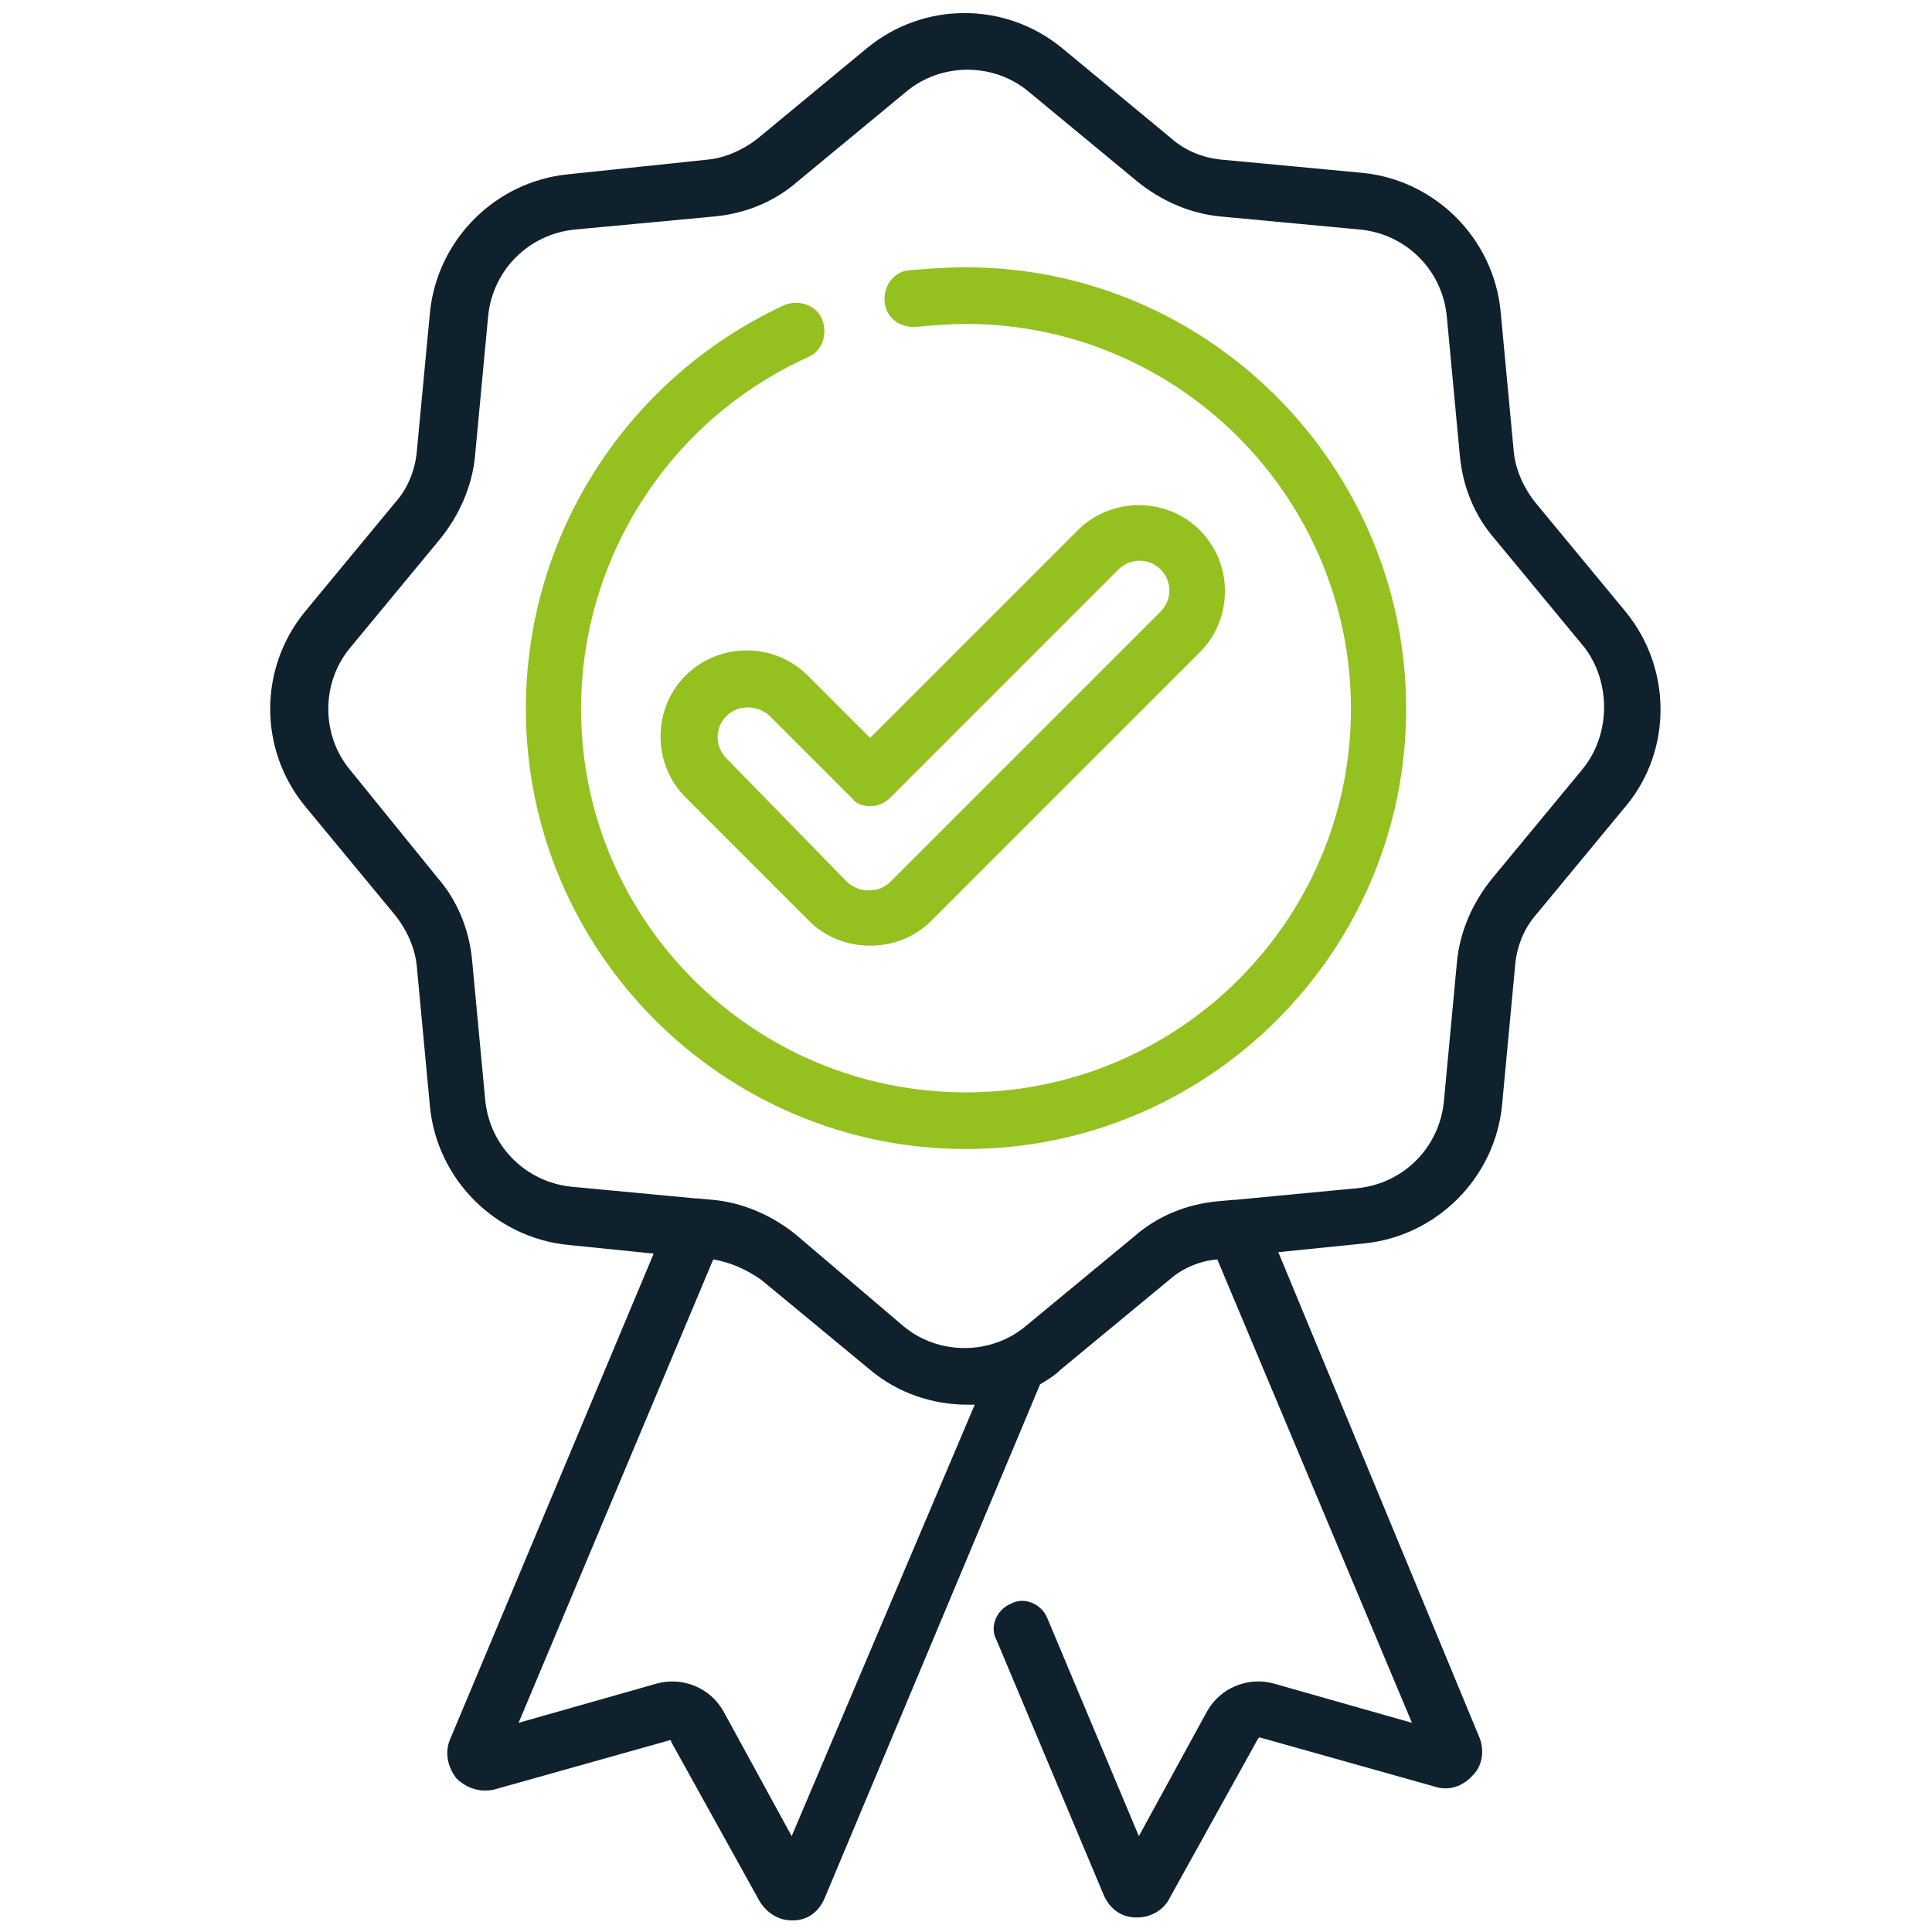 <?xml version="1.0" encoding="utf-8"?>
<!-- Generator: Adobe Illustrator 24.1.3, SVG Export Plug-In . SVG Version: 6.00 Build 0)  -->
<svg version="1.1" id="Layer_1" xmlns="http://www.w3.org/2000/svg" xmlns:xlink="http://www.w3.org/1999/xlink" x="0px" y="0px"
	 width="133px" height="133px" viewBox="0 0 133 133" style="enable-background:new 0 0 133 133;" xml:space="preserve">
<style type="text/css">
	.Drop_x0020_Shadow{fill:none;}
	.Outer_x0020_Glow_x0020_5_x0020_pt{fill:none;}
	.Blue_x0020_Neon{fill:none;stroke:#8AACDA;stroke-width:7;stroke-linecap:round;stroke-linejoin:round;}
	.Chrome_x0020_Highlight{fill:url(#SVGID_1_);stroke:#FFFFFF;stroke-width:0.363;stroke-miterlimit:1;}
	.Jive_GS{fill:#FFDD00;}
	.Alyssa_GS{fill:#A6D0E4;}
	.st0{fill:#10212E;}
	.st1{fill:#94C11F;}
</style>
<linearGradient id="SVGID_1_" gradientUnits="userSpaceOnUse" x1="0" y1="0" x2="6.123234e-17" y2="-1">
	<stop  offset="0" style="stop-color:#656565"/>
	<stop  offset="0.618" style="stop-color:#1B1B1B"/>
	<stop  offset="0.629" style="stop-color:#545454"/>
	<stop  offset="0.983" style="stop-color:#3E3E3E"/>
</linearGradient>
<g>
	<path class="st0" d="M111.9,42.1l-6.2-7.5c-0.8-1-1.4-2.3-1.5-3.6l-0.9-9.6c-0.5-5-4.5-9-9.5-9.5L84.2,11c-1.3-0.1-2.6-0.6-3.6-1.5
		l-7.5-6.2c-3.9-3.2-9.5-3.2-13.4,0l-7.5,6.2c-1,0.8-2.3,1.4-3.6,1.5L39.1,12c-5,0.5-9,4.5-9.5,9.5L28.7,31
		c-0.1,1.3-0.6,2.6-1.5,3.6l-6.2,7.5c-3.2,3.9-3.2,9.5,0,13.4l6.2,7.5c0.8,1,1.4,2.3,1.5,3.6l0.9,9.6c0.5,5,4.5,9,9.5,9.5l5.9,0.6
		l-14,33.4c-0.4,0.9-0.2,1.9,0.4,2.7c0.7,0.7,1.6,1,2.6,0.8l12.1-3.4c0.1,0,0.1,0,0.1,0.1l6.1,11c0.5,0.8,1.3,1.3,2.2,1.3
		c0,0,0.1,0,0.1,0c1,0,1.8-0.6,2.2-1.6l14.8-35.3c0.5-0.3,1-0.6,1.4-1l7.5-6.2c0.9-0.8,2.1-1.3,3.3-1.4l13.4,31.9l-9.5-2.7
		c-1.8-0.5-3.7,0.3-4.6,1.9l-4.7,8.6l-6.3-15c-0.4-1-1.6-1.5-2.5-1c-1,0.4-1.5,1.6-1,2.5l7.4,17.6c0.4,0.9,1.2,1.5,2.2,1.5
		c0,0,0.1,0,0.1,0c0.9,0,1.8-0.5,2.2-1.3l6.1-11c0,0,0.1-0.1,0.1-0.1l12.1,3.4c0.9,0.3,1.9,0,2.6-0.8c0.7-0.7,0.8-1.8,0.4-2.7
		L88,86.2l5.9-0.6c5-0.5,9-4.5,9.5-9.5l0.9-9.6c0.1-1.3,0.6-2.6,1.5-3.6l6.2-7.5C115.1,51.6,115.1,46,111.9,42.1z M54.5,126.4
		l-4.7-8.6c-0.9-1.6-2.8-2.4-4.6-1.9l-9.5,2.7l13.4-31.9c1.2,0.2,2.3,0.7,3.3,1.4l7.5,6.2c1.9,1.6,4.3,2.4,6.7,2.4
		c0.2,0,0.3,0,0.5,0L54.5,126.4z M108.9,53l-6.2,7.5c-1.3,1.6-2.2,3.6-2.4,5.7l-0.9,9.6c-0.3,3.2-2.8,5.7-6,6L85,82.6
		c0,0-0.1,0-0.1,0l-1.1,0.1c-2.1,0.2-4.1,1-5.7,2.4l-7.5,6.2c-2.4,2-6,2-8.4,0L54.8,85c-1.6-1.3-3.6-2.2-5.7-2.4l-1.1-0.1
		c0,0-0.1,0-0.1,0l-8.5-0.8c-3.2-0.3-5.7-2.8-6-6l-0.9-9.6c-0.2-2.1-1-4.1-2.4-5.7L24.1,53c-2-2.4-2-6,0-8.4l6.2-7.5
		c1.3-1.6,2.2-3.6,2.4-5.7l0.9-9.6c0.3-3.2,2.8-5.7,6-6l9.6-0.9c2.1-0.2,4.1-1,5.7-2.4l7.5-6.2c1.2-1,2.7-1.5,4.2-1.5s3,0.5,4.2,1.5
		l7.5,6.2c1.6,1.3,3.6,2.2,5.7,2.4l9.6,0.9c3.2,0.3,5.7,2.8,6,6l0.9,9.6c0.2,2.1,1,4.1,2.4,5.7l6.2,7.5
		C110.9,47,110.9,50.6,108.9,53z"/>
	<path class="st1" d="M66.5,18.4c-1.3,0-2.6,0.1-3.9,0.2c-1.1,0.1-1.8,1.1-1.7,2.2c0.1,1.1,1.1,1.8,2.2,1.7c1.1-0.1,2.3-0.2,3.4-0.2
		C81.1,22.3,93,34.2,93,48.8S81.1,75.2,66.5,75.2C51.9,75.2,40,63.4,40,48.8c0-10.4,6.1-19.9,15.6-24.2c1-0.4,1.4-1.6,1-2.6
		c-0.4-1-1.6-1.4-2.6-1C43.2,26,36.2,36.8,36.2,48.8c0,16.7,13.6,30.3,30.3,30.3s30.3-13.6,30.3-30.3C96.8,32.1,83.2,18.4,66.5,18.4
		z"/>
	<path class="st1" d="M47.2,46.5c-2.3,2.3-2.3,6.1,0,8.4l8.5,8.5c1.1,1.1,2.6,1.7,4.2,1.7c1.6,0,3.1-0.6,4.2-1.7l18.5-18.5
		c2.3-2.3,2.3-6.1,0-8.4c-2.3-2.3-6.1-2.3-8.4,0L59.9,50.8l-4.3-4.3C53.3,44.2,49.5,44.2,47.2,46.5z M59.9,55.5c0.5,0,1-0.2,1.4-0.6
		L77,39.2c0.8-0.8,2.1-0.8,2.9,0c0.8,0.8,0.8,2.1,0,2.9L61.3,60.7c-0.4,0.4-0.9,0.6-1.5,0.6c-0.5,0-1.1-0.2-1.5-0.6L50,52.2
		c-0.8-0.8-0.8-2.1,0-2.9c0.4-0.4,0.9-0.6,1.5-0.6c0.5,0,1.1,0.2,1.5,0.6l5.7,5.7C58.9,55.3,59.4,55.5,59.9,55.5z"/>
</g>
</svg>

